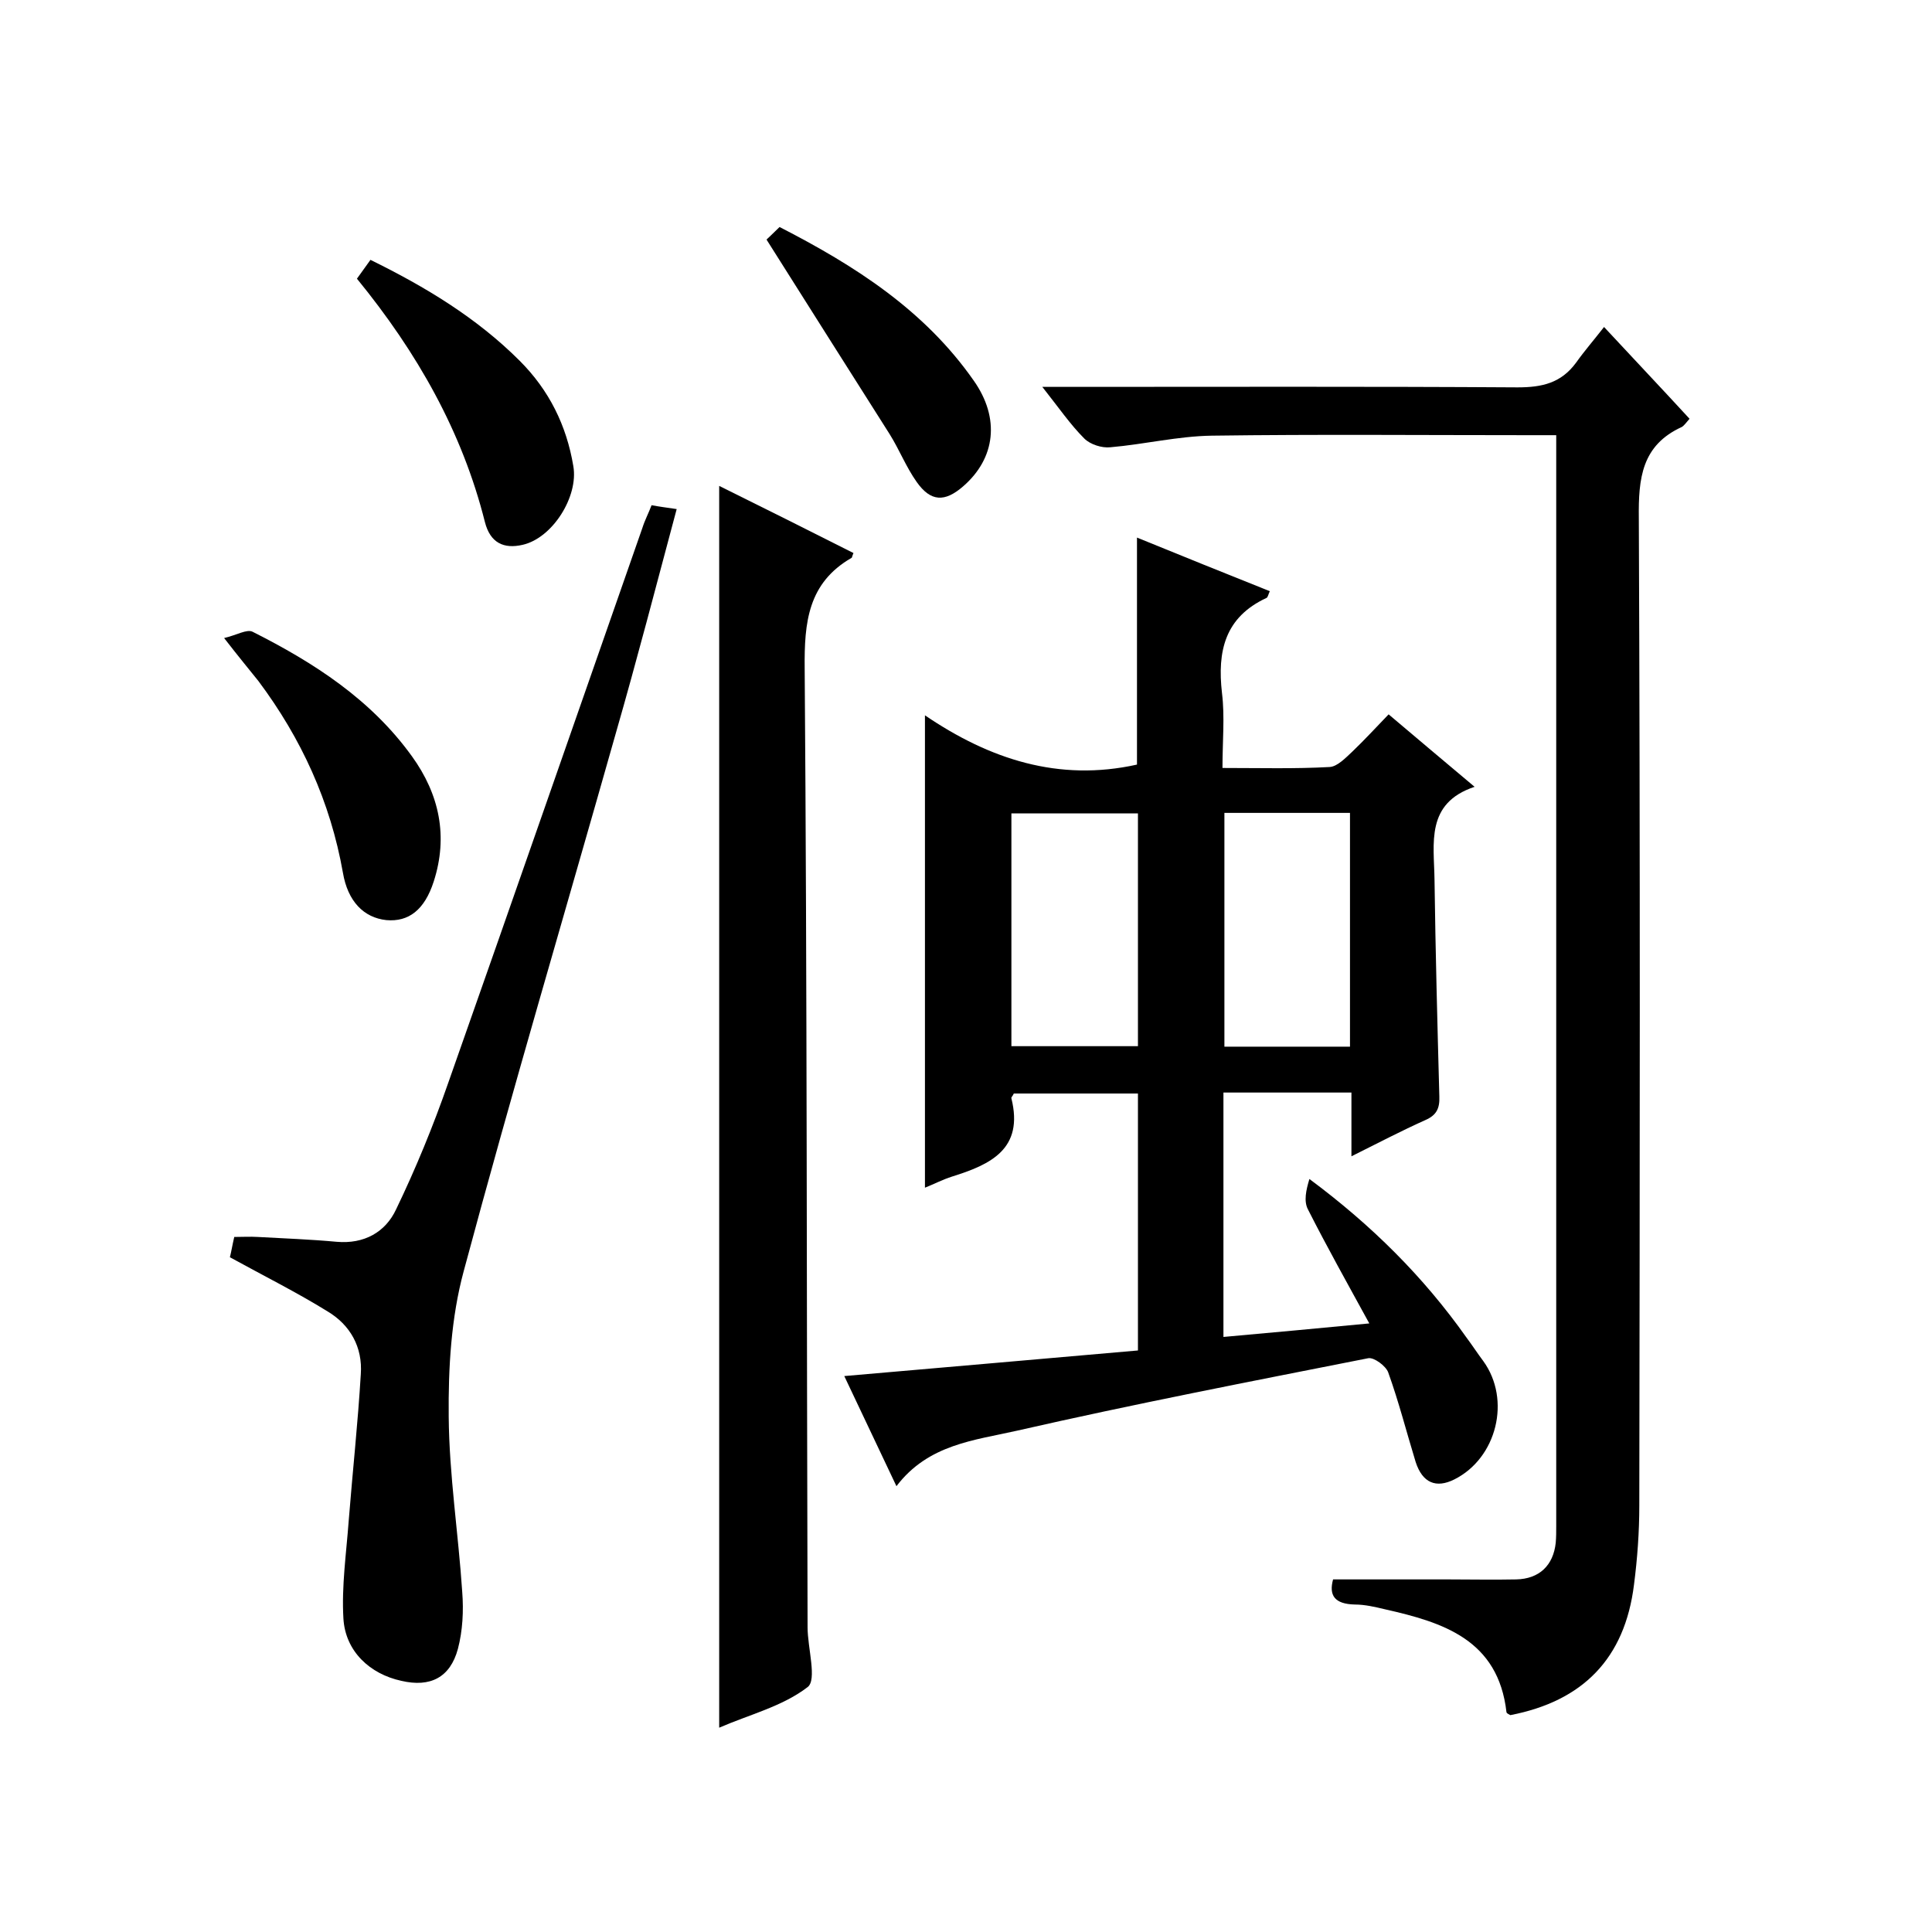 <svg enable-background="new 0 0 400 400" viewBox="0 0 400 400" xmlns="http://www.w3.org/2000/svg"><path d="m185.6 307.7c-3.7-7.8-7-14.8-10.8-22.8 20.5-1.8 40.5-3.5 60.8-5.3 0-17.5 0-35.2 0-53.2-8.7 0-17.2 0-25.7 0-.2.5-.6.8-.5 1 2.6 10.5-4.3 13.7-12.3 16.2-1.9.6-3.6 1.5-5.6 2.3 0-32.4 0-64.5 0-97.8 13.4 9.1 27.7 13.8 43.9 10.2 0-15.2 0-30.7 0-47 9.1 3.7 18.2 7.4 27.5 11.1-.3.6-.4 1.3-.7 1.4-8.6 4-10.2 11-9.2 19.7.6 4.9.1 9.9.1 15.5 7.7 0 15 .2 22.2-.2 1.6-.1 3.3-1.9 4.7-3.2 2.5-2.4 4.9-5 7.5-7.7 5.9 5 11.5 9.7 17.8 15-10.2 3.4-8.4 11.7-8.3 19.2.2 15 .6 30 1 44.9.1 2.5-.6 3.9-2.9 4.9-4.9 2.2-9.7 4.7-15.3 7.5 0-4.8 0-8.9 0-13.2-9.1 0-17.7 0-26.5 0v50.6c10-.9 19.8-1.8 30.2-2.8-4.6-8.4-8.8-15.9-12.7-23.6-.9-1.7-.4-4 .3-6.3 12.8 9.5 23.6 20.2 32.5 32.8 1.2 1.6 2.3 3.3 3.5 4.9 5.8 8 2.8 20.1-6 24.5-3.8 1.9-6.6.7-8-3.6-1.9-6.2-3.5-12.5-5.7-18.6-.5-1.3-2.9-3.1-4.1-2.9-24.3 4.8-48.6 9.5-72.7 15-8.8 2-18.4 2.8-25 11.5zm23.8-91.1h26.2c0-16.3 0-32.3 0-48.2-8.9 0-17.4 0-26.2 0zm44.1-48.3v48.4h26c0-16.3 0-32.2 0-48.4-8.7 0-17.1 0-26 0z"/><path d="m276 327h23.9c4.7 0 9.3.1 14 0 4.8-.1 7.7-2.9 8.2-7.6.1-1.2.1-2.3.1-3.5 0-73.5 0-147 0-220.4 0-1.6 0-3.3 0-5.4-2.2 0-4 0-5.8 0-21.8 0-43.7-.2-65.5.1-7 .1-14 1.8-21 2.4-1.8.2-4.2-.6-5.4-1.8-2.9-2.9-5.3-6.4-8.7-10.7h5.9c30.8 0 61.7-.1 92.5.1 5.1 0 9-.9 12.1-5.1 1.7-2.4 3.7-4.7 5.8-7.4 6.5 7 12.1 12.9 17.7 19-.7.8-1.1 1.4-1.6 1.7-8.3 3.8-9 10.6-8.9 18.9.3 68.1.2 136.3.1 204.4 0 5.5-.4 11-1.1 16.4-1.9 15.3-10.6 24.1-25.6 27-.3-.2-.7-.3-.8-.6-1.7-15-13.1-18.6-25.1-21.3-2.1-.5-4.2-1-6.3-1-4.2-.1-5.4-1.9-4.5-5.2z"/><path d="m176.7 114.5c-.3.7-.3 1-.4 1-9 5.2-9.8 13.3-9.7 22.9.5 66.2.4 132.3.6 198.5 0 4.3 2 10.9 0 12.4-5.2 4-12.1 5.7-18.3 8.4 0-85.8 0-171.1 0-257.1 9.3 4.6 18.5 9.2 27.8 13.9z"/><path d="m47.6 260.3c.3-1.2.5-2.5.9-4.2 1.7 0 3.3-.1 4.9 0 5.4.3 10.9.5 16.3 1 5.7.5 10.1-2 12.3-6.7 4.1-8.5 7.7-17.3 10.8-26.2 13.5-38.3 26.8-76.6 40.2-114.9.5-1.6 1.3-3.1 1.9-4.7 1.6.3 3.2.5 5.2.8-4.2 15.7-8.2 31.1-12.6 46.4-10.5 37.1-21.5 74.1-31.5 111.4-2.6 9.6-3.2 20-3.1 30.1.1 12.1 2 24.2 2.8 36.3.3 3.9.1 8-.9 11.8-1.6 5.9-5.7 8-11.7 6.6-6.5-1.4-11.6-6.1-12-12.9-.4-6.7.6-13.5 1.1-20.3.8-10.1 1.9-20.2 2.5-30.3.4-5.6-2.2-10.2-6.9-13-6.3-3.9-13.1-7.3-20.2-11.2z"/><path d="m46.4 132.1c2.6-.6 4.7-1.9 5.9-1.3 12.7 6.4 24.5 14 33 25.8 5.7 7.9 7.5 16.6 4.5 25.9-1.9 5.9-5.2 8.4-9.8 8-4.7-.5-8-3.9-9-9.8-2.6-14.7-8.6-27.8-17.5-39.7-2-2.5-4-4.9-7.1-8.9z"/><path d="m73.9 57.7c1-1.4 1.8-2.5 2.8-3.9 11.4 5.6 22 12 30.9 20.9 6.1 6.1 9.7 13.4 11.1 21.8 1.1 6.3-4.3 14.9-10.5 16.3-3.9.9-6.7-.4-7.8-4.7-4.7-18.7-14-35.1-26.5-50.4z"/><path d="m158.7 49.6c.3-.3 1.4-1.3 2.7-2.6 15.6 8 30 17.2 40.2 31.8 5.5 7.8 4.5 16.1-2.2 21.9-3.8 3.3-6.7 3.2-9.6-.9-2.2-3.1-3.6-6.7-5.6-9.9-8.4-13.2-16.7-26.4-25.5-40.3z"/></svg>